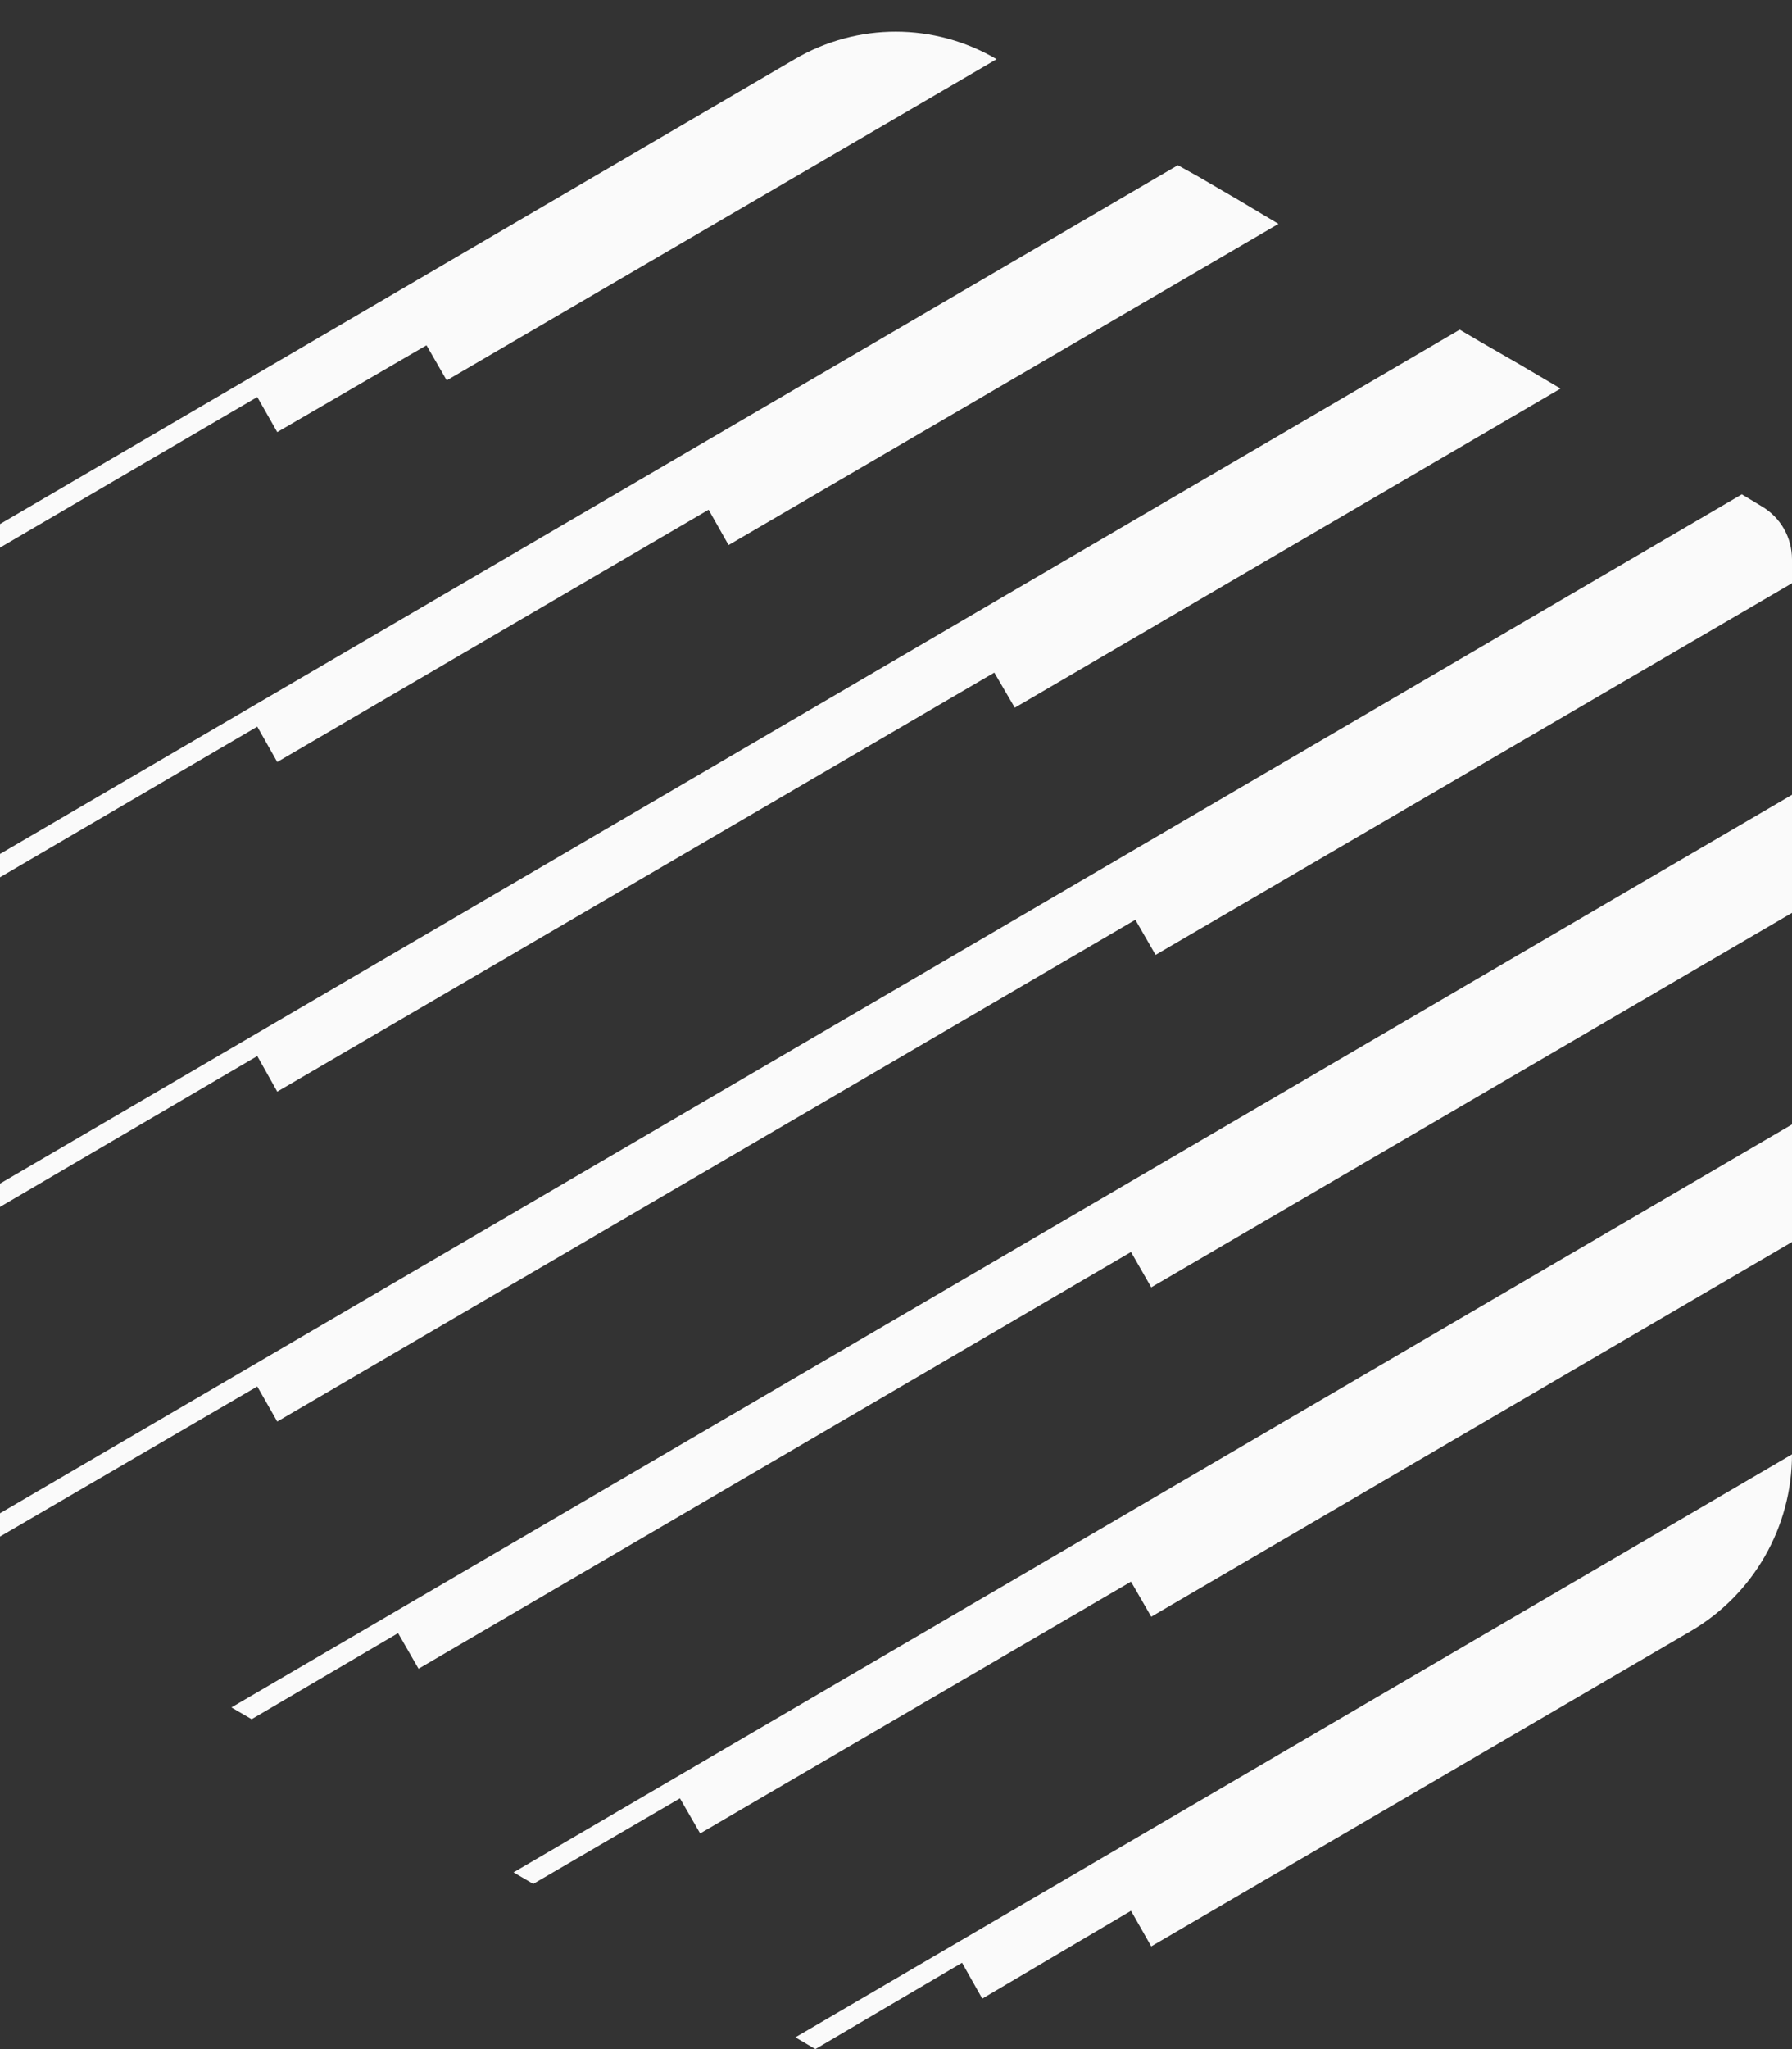 <svg width="7" height="8" viewBox="0 0 7 8" fill="none" xmlns="http://www.w3.org/2000/svg">
<rect x="0" y="0" width="7" height="8" fill="#333333" stroke="none"/>
<path d="M1.083 1.687L1.666 1.348L1.745 1.485L3.893 0.231C3.65 0.088 3.349 0.088 3.106 0.23L0 2.046V2.138L1.005 1.55L1.083 1.687Z" fill="#FAFAFA"/>
<path d="M1.083 2.975L2.768 1.99L2.846 2.128L4.994 0.874L4.838 0.781L4.68 0.689L4.601 0.645L0 3.334V3.425L1.005 2.837L1.083 2.975Z" fill="#FAFAFA"/>
<path d="M1.083 4.262L3.884 2.626L3.964 2.763L6.096 1.517L5.938 1.424L5.78 1.333L5.702 1.287L0 4.621V4.712L1.005 4.123L1.083 4.262Z" fill="#FAFAFA"/>
<path d="M6.882 1.977L6.804 1.93L0 5.908V5.999L1.005 5.413L1.083 5.55L4.435 3.591L4.514 3.728L7 2.277V2.184C7 2.098 6.955 2.02 6.882 1.977Z" fill="#FAFAFA"/>
<path d="M4.418 4.888L4.497 5.026L7 3.564V3.103L0.904 6.666L0.983 6.712L1.555 6.376L1.635 6.515" fill="#FAFAFA"/>
<path d="M2.083 7.355L2.656 7.021L2.735 7.158L4.418 6.175L4.497 6.312L7 4.849V4.39L2.006 7.31L2.083 7.355Z" fill="#FAFAFA"/>
<path d="M3.185 8L3.758 7.663L3.837 7.803L4.418 7.46L4.497 7.599L6.603 6.369C6.849 6.226 7 5.962 7 5.678L3.107 7.954L3.185 8Z" fill="#FAFAFA"/>
</svg>
